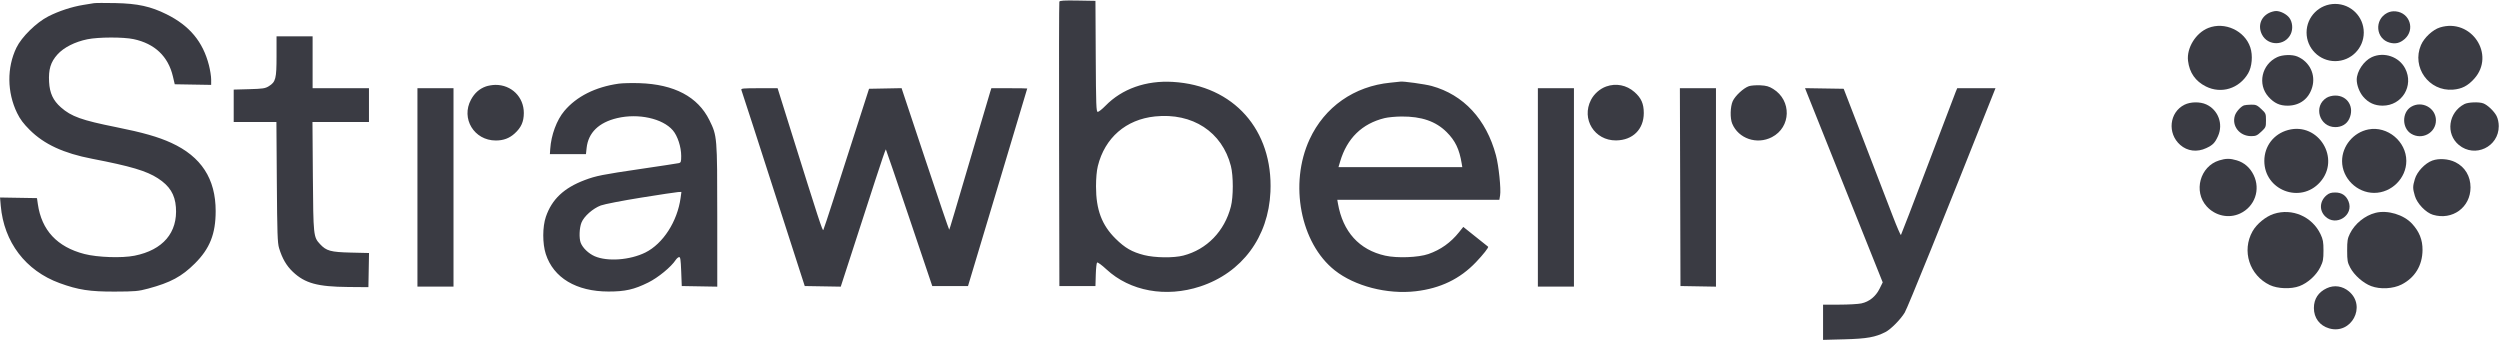 <svg width="1971" height="268" viewBox="0 0 1971 268" fill="none" xmlns="http://www.w3.org/2000/svg">
<path fill-rule="evenodd" clip-rule="evenodd" d="M835.187 1.319C834.95 1.943 834.858 52.641 834.984 113.983L835.213 225.513H849.432H863.651L863.908 216.636C864.049 211.753 864.509 207.414 864.93 206.992C865.36 206.563 868.602 208.921 872.298 212.347C890.928 229.621 919.209 234.774 946.298 225.832C979.25 214.954 1000.05 186.891 1001.62 151.191C1003.77 102.447 972.633 67.396 924.679 64.569C903.478 63.32 884.613 70.005 871.531 83.406C868.95 86.049 866.225 88.211 865.475 88.211C864.271 88.211 864.084 83.089 863.881 44.443L863.651 0.676L849.634 0.43C838.91 0.244 835.518 0.452 835.187 1.319ZM74.055 2.51C72.833 2.718 69.034 3.335 65.612 3.884C56.703 5.312 46.27 8.739 38.063 12.935C28.629 17.758 17.044 29.137 12.948 37.603C5.344 53.321 5.542 72.801 13.471 89.087C15.85 93.973 18.491 97.511 23.424 102.417C34.834 113.765 50.075 120.817 72.591 125.166C103.108 131.06 115.435 134.718 124.483 140.567C133.736 146.547 137.92 153.246 138.681 163.295C140.2 183.381 128.5 197.117 106.061 201.593C96.088 203.582 76.843 202.925 66.501 200.242C45.032 194.672 32.796 181.537 29.826 160.872L29.153 156.195L14.591 155.951L0.029 155.706L0.587 162.172C3.058 190.885 20.2 213.419 47.013 223.205C61.655 228.548 70.86 229.963 90.496 229.889C106.69 229.827 109.03 229.617 116.828 227.523C134.45 222.791 143.266 218.05 153.625 207.739C165.425 195.992 170.033 184.388 170.033 166.415C170.033 140.933 158.68 123.485 135.038 112.635C124.781 107.927 112.587 104.45 91.581 100.242C64.365 94.791 56.234 91.878 48.019 84.635C41.86 79.205 39.186 73.453 38.696 64.58C38.153 54.731 39.919 48.919 45.261 42.979C50.24 37.44 59.027 32.972 68.908 30.956C77.57 29.188 97.207 29.128 105.304 30.844C121.99 34.38 132.593 44.426 136.306 60.217L137.769 66.438L152.124 66.683L166.478 66.927V62.603C166.478 60.225 165.69 55.198 164.726 51.432C159.99 32.909 149.517 20.302 131.375 11.283C118.807 5.035 108.547 2.789 90.94 2.431C82.875 2.267 75.277 2.303 74.055 2.51ZM218.022 44.309C218.022 62.083 217.373 64.602 211.929 67.967C209.073 69.732 207.251 70.007 196.471 70.303L184.252 70.639V83.424V96.209H201.087H217.922L218.251 143.532C218.533 184.029 218.79 191.542 220.026 195.625C222.5 203.792 225.841 209.534 230.909 214.328C240.446 223.346 250.354 226.063 274.453 226.266L290.449 226.401L290.694 212.94L290.939 199.48L276.475 199.135C260.675 198.757 257.277 197.816 252.289 192.438C247.115 186.857 247.008 185.843 246.666 139.088L246.351 96.209H268.623H290.894V82.879V69.549H268.677H246.46V49.109V28.669H232.241H218.022V44.309ZM1096.29 65.166C1067.65 67.936 1044.28 84.306 1032.47 109.873C1016.27 144.924 1025.25 191.67 1052.3 213.117C1068.05 225.608 1093.69 232.234 1116.16 229.621C1135.58 227.364 1151.07 219.897 1163.62 206.73C1169.35 200.729 1173.86 194.988 1173.23 194.504C1173.06 194.369 1168.58 190.799 1163.28 186.572L1153.66 178.886L1150.29 183.093C1143.75 191.267 1135.78 196.939 1126.16 200.274C1118.22 203.024 1101.52 203.656 1092.11 201.562C1071.62 197.004 1058.7 182.747 1054.82 160.417L1054.32 157.528H1118.2H1182.09L1182.67 154.081C1183.51 149.086 1181.62 130.697 1179.4 122.425C1171.8 94.014 1153.86 74.678 1128.7 67.774C1123.48 66.342 1106.01 63.924 1104.04 64.36C1103.8 64.415 1100.31 64.776 1096.29 65.166ZM487.713 65.967C469.381 68.583 454.569 76.027 444.928 87.473C438.886 94.646 434.525 106.422 433.792 117.537L433.528 121.537H447.747H461.966L462.493 116.632C463.785 104.62 472.077 96.532 486.61 93.106C503.308 89.168 522.448 93.387 530.483 102.775C534.233 107.156 537.059 115.825 537.059 122.946C537.059 127.633 536.854 128.215 535.06 128.627C533.961 128.881 520.663 130.906 505.511 133.129C475.034 137.6 469.927 138.613 461.088 141.94C444.594 148.148 435.097 157.103 430.368 170.907C427.661 178.809 427.624 191.977 430.285 200.24C436.34 219.043 454.359 229.829 479.739 229.843C492.86 229.851 499.894 228.259 511.024 222.76C518.887 218.877 529.091 210.497 532.759 204.911C533.459 203.845 534.613 202.845 535.324 202.689C536.384 202.457 536.694 204.472 537.059 213.96L537.504 225.513L551.5 225.757L565.497 226.002L565.482 170.214C565.464 107.605 565.431 107.195 559.287 94.73C550.201 76.295 531.612 66.458 504.178 65.565C498.068 65.366 490.659 65.548 487.713 65.967ZM383.093 68.151C377.96 69.982 374.191 73.318 371.345 78.548C363.26 93.402 373.783 110.763 390.871 110.763C396.901 110.763 401.532 109.05 405.715 105.272C410.896 100.589 412.96 95.999 412.984 89.1C413.027 76.486 403.225 66.801 390.537 66.922C388.277 66.943 384.927 67.496 383.093 68.151ZM1266.34 68.187C1261.37 69.957 1256.77 74.009 1254.32 78.778C1246.56 93.866 1257.11 110.875 1274.12 110.702C1287.26 110.568 1295.96 101.964 1295.96 89.1C1295.96 81.766 1293.96 77.253 1288.62 72.558C1282.35 67.042 1274.1 65.421 1266.34 68.187ZM1378.83 67.946C1374.67 69.356 1368.01 75.524 1366.09 79.734C1364.11 84.093 1363.9 93.225 1365.67 97.473C1370.62 109.311 1385.13 114.251 1396.97 108.125C1412.13 100.282 1412.68 79.216 1397.96 70.118C1394.65 68.071 1392.54 67.476 1387.77 67.247C1384.46 67.088 1380.44 67.402 1378.83 67.946ZM329.107 147.753V225.957H343.326H357.545V147.753V69.549H343.326H329.107V147.753ZM584.515 70.971C584.815 71.752 589.086 84.849 594.005 100.075C603.398 129.141 605.384 135.301 619.259 178.412C623.978 193.076 629.33 209.672 631.151 215.293L634.461 225.513L648.654 225.756L662.846 225.999L672.301 196.874C677.502 180.854 685.425 156.418 689.909 142.57C694.393 128.722 698.217 117.547 698.407 117.737C698.596 117.927 706.906 142.254 716.873 171.797L734.995 225.513H749.089H763.183L786.524 147.753C799.362 104.985 809.869 69.892 809.875 69.771C809.881 69.649 803.518 69.549 795.736 69.549H781.585L780.674 72.437C780.174 74.026 775.76 88.922 770.866 105.54C751.765 170.404 748.66 180.836 748.372 181.125C748.207 181.289 739.686 156.241 729.435 125.464L710.798 69.503L697.977 69.749L685.155 69.993L674.723 102.43C668.984 120.27 661.012 145.064 657.005 157.528C652.999 169.992 649.445 180.7 649.106 181.324C648.513 182.419 645.69 173.772 623.425 102.652L613.062 69.549H598.515C585.548 69.549 584.029 69.703 584.515 70.971ZM1212.46 147.753V225.957H1226.68H1240.9V147.753V69.549H1226.68H1212.46V147.753ZM1324.65 147.531L1324.88 225.513L1338.87 225.757L1352.87 226.002V147.775V69.549H1338.65H1324.42L1324.65 147.531ZM1424.76 73.749C1425.68 76.082 1439.46 110.533 1455.38 150.306L1484.33 222.62L1481.86 227.618C1478.85 233.736 1473.72 237.872 1467.51 239.205C1465.02 239.74 1457.2 240.176 1450.14 240.176H1437.3V254.065V267.955L1454.4 267.502C1471.91 267.039 1478.6 265.84 1486.57 261.739C1490.77 259.579 1498.44 251.817 1501.67 246.459C1504 242.59 1531.5 174.651 1571.56 73.77L1573.24 69.549H1558.16H1543.07L1541.87 72.437C1541.21 74.026 1531.35 99.919 1519.96 129.979C1508.57 160.039 1499.01 184.909 1498.71 185.245C1498.41 185.581 1495.47 178.783 1492.16 170.137C1488.85 161.492 1478.82 135.422 1469.86 112.205L1453.56 69.993L1438.33 69.749L1423.09 69.507L1424.76 73.749ZM910.609 91.799C887.705 94.175 871.05 108.633 865.537 130.925C864.627 134.605 864.095 140.538 864.095 147.001C864.095 165.298 868.653 177.452 879.548 188.203C886.933 195.489 892.45 198.666 901.94 201.093C910.511 203.285 925.333 203.47 932.973 201.48C951.516 196.65 965.418 182.315 970.43 162.86C972.428 155.102 972.431 138.646 970.435 130.868C963.538 103.987 940.176 88.731 910.609 91.799ZM1091.6 93.113C1073.83 97.472 1062.01 109.003 1056.58 127.292L1055.26 131.756H1104.07H1152.87L1152.4 128.868C1150.55 117.611 1147.35 110.94 1140.59 104.196C1132.02 95.638 1120.76 91.745 1104.93 91.855C1100.29 91.887 1094.29 92.454 1091.6 93.113ZM505.428 155.818C490.72 158.181 476.442 160.954 473.702 161.98C467.429 164.327 460.423 170.535 458.424 175.517C456.738 179.72 456.436 187.812 457.831 191.422C459.389 195.459 463.989 199.879 468.847 202.009C478.841 206.39 496.72 205.081 508.806 199.083C522.72 192.178 534.065 174.576 536.593 155.973L537.226 151.307L534.699 151.413C533.309 151.472 520.137 153.454 505.428 155.818Z" fill="#3A3B43"/>
<path d="M1783.35 27.268C1779.99 20.678 1782.26 13.57 1788.79 10.242C1790.46 9.387 1793.03 8.688 1794.5 8.688C1797.97 8.688 1802.82 11.198 1804.95 14.094C1807.45 17.515 1807.9 22.897 1806 26.884C1801.56 36.255 1788.05 36.485 1783.35 27.268Z" fill="#3A3B43"/>
<path d="M1884.05 33.632C1873 30.657 1871.72 15.553 1882.05 10.191C1884.1 9.128 1886.39 8.714 1888.84 8.962C1899.92 10.085 1904.22 23.402 1895.86 30.736C1892.16 33.992 1888.61 34.86 1884.05 33.632Z" fill="#3A3B43"/>
<path d="M1725.04 47.934C1723.84 37.812 1731.15 25.956 1741.01 22.051C1754 16.899 1769.76 24.183 1774.14 37.366C1776.25 43.708 1775.5 52.602 1772.41 57.865C1765.38 69.865 1751.27 74.238 1739.14 68.175C1730.86 64.038 1726.14 57.267 1725.04 47.934Z" fill="#3A3B43"/>
<path d="M1908.7 35.525C1911.22 29.667 1918 23.379 1923.68 21.631C1948.34 14.037 1967.73 43.112 1950.66 62.097C1945.63 67.69 1940.9 70.12 1933.95 70.678C1914.95 72.204 1901.18 53.024 1908.7 35.525Z" fill="#3A3B43"/>
<path d="M1788.5 76.352C1779.6 66.504 1783.07 50.748 1795.39 45.032C1799.6 43.079 1807.14 42.845 1811.19 44.541C1820.89 48.607 1825.85 58.787 1822.96 68.715C1820.29 77.914 1813.17 83.278 1803.57 83.315C1797.34 83.339 1793 81.335 1788.5 76.352Z" fill="#3A3B43"/>
<path d="M1858.04 62.826C1858.04 56.266 1863.66 47.895 1869.99 45.02C1879.63 40.643 1891.46 44.708 1896.26 54.05C1903.26 67.638 1893.74 83.295 1878.48 83.295C1872.19 83.295 1867.25 81.03 1863.19 76.293C1860.18 72.776 1858.04 67.179 1858.04 62.826Z" fill="#3A3B43"/>
<path d="M1841.16 100.213C1828.51 100.213 1823.6 83.612 1834.31 77.078C1836.02 76.036 1838.76 75.342 1841.16 75.342C1850.94 75.342 1856.45 84.602 1852.11 93.747C1850.16 97.859 1846.17 100.213 1841.16 100.213Z" fill="#3A3B43"/>
<path d="M1718.89 114.258C1708.52 105.153 1710.29 88.481 1722.25 82.559C1727.06 80.183 1734.47 80.082 1739.41 82.326C1748.84 86.61 1752.98 97.794 1748.67 107.313C1746.23 112.689 1744.63 114.323 1739.4 116.777C1732.19 120.163 1724.55 119.224 1718.89 114.258Z" fill="#3A3B43"/>
<path d="M1938.6 114.314C1927.98 105.564 1930.25 88.636 1942.91 82.063C1945.87 80.527 1954.46 80.203 1957.86 81.497C1961.23 82.776 1966.38 87.687 1968.29 91.435C1969.35 93.505 1970.02 96.618 1970.02 99.459C1970.02 115.831 1951.22 124.718 1938.6 114.314Z" fill="#3A3B43"/>
<path d="M1762.01 91.037C1762.99 88.069 1766.67 83.984 1769.17 83.071C1769.91 82.805 1772.42 82.554 1774.76 82.516C1778.53 82.454 1779.45 82.844 1782.76 85.936C1786.37 89.306 1786.5 89.617 1786.5 94.887C1786.5 100.157 1786.37 100.468 1782.76 103.838C1779.48 106.895 1778.49 107.329 1774.76 107.325C1765.63 107.318 1759.31 99.244 1762.01 91.037Z" fill="#3A3B43"/>
<path d="M1900.92 105.416C1893.63 100.911 1893.6 88.675 1900.87 84.246C1909.4 79.046 1920.49 85.064 1920.49 94.887C1920.49 104.788 1909.49 110.708 1900.92 105.416Z" fill="#3A3B43"/>
<path d="M1785.19 126.88C1785.19 115.235 1792.6 105.571 1803.88 102.516C1827.91 96.007 1845.72 125.159 1829.05 143.704C1813.6 160.888 1785.19 149.99 1785.19 126.88Z" fill="#3A3B43"/>
<path d="M1846.49 127.005C1846.49 115.108 1855.44 104.336 1867.23 102.047C1882.24 99.133 1897.14 111.504 1897.14 126.88C1897.14 140.508 1885.52 152.072 1871.82 152.072C1858.17 152.072 1846.49 140.507 1846.49 127.005Z" fill="#3A3B43"/>
<path d="M1739.73 162.683C1729.11 150.897 1734.49 131.123 1749.6 126.468C1754.89 124.837 1758.14 124.823 1763.46 126.41C1769.33 128.163 1773.9 132.124 1776.74 137.941C1782.4 149.498 1777.68 162.928 1766.07 168.336C1757.17 172.482 1746.5 170.193 1739.73 162.683Z" fill="#3A3B43"/>
<path d="M1903.88 141.151C1905.6 135.33 1911.87 128.697 1917.63 126.584C1922.87 124.662 1930.48 125.205 1935.84 127.883C1943.41 131.662 1947.76 138.923 1947.76 147.764C1947.76 163.497 1933.46 173.909 1918.13 169.333C1912.54 167.662 1905.65 160.485 1903.89 154.49C1902.13 148.486 1902.13 147.034 1903.88 141.151Z" fill="#3A3B43"/>
<path d="M1833.11 170.513C1828.34 165.74 1828.83 158.514 1834.23 153.967C1836.22 152.293 1837.87 151.763 1841.11 151.763C1846.13 151.763 1849.61 154.051 1851.52 158.625C1856.14 169.698 1841.65 179.058 1833.11 170.513Z" fill="#3A3B43"/>
<path d="M1775.93 182.304C1779.21 176.524 1786.3 170.704 1792.59 168.644C1807.1 163.893 1822.92 170.747 1829.51 184.644C1831.47 188.786 1831.83 190.752 1831.83 197.53C1831.83 204.491 1831.5 206.185 1829.34 210.597C1826.19 217.001 1819.54 223.057 1812.9 225.562C1806.27 228.063 1795.68 227.685 1789.49 224.728C1773.41 217.036 1767.23 197.685 1775.93 182.304Z" fill="#3A3B43"/>
<path d="M1852.66 184.223C1856.54 176.343 1864.47 169.907 1872.91 167.785C1882.35 165.413 1895.05 169.214 1901.67 176.388C1907.38 182.592 1909.98 189.092 1909.92 197.086C1909.84 209.228 1903.98 218.897 1893.42 224.298C1886.74 227.719 1876.56 228.256 1869.42 225.562C1863.09 223.177 1856.04 216.941 1852.89 210.956C1850.77 206.916 1850.51 205.441 1850.5 197.53C1850.49 189.887 1850.79 188.025 1852.66 184.223Z" fill="#3A3B43"/>
<path d="M1824.27 242.853C1824.27 235.673 1827.77 230.322 1834.49 227.209C1840.31 224.514 1846.83 225.463 1851.92 229.742C1865.86 241.473 1853.81 263.987 1836.31 258.9C1828.81 256.718 1824.27 250.675 1824.27 242.853Z" fill="#3A3B43"/>
<circle cx="1841.05" cy="25.642" r="22.552" fill="#3A3B43"/>
</svg>
